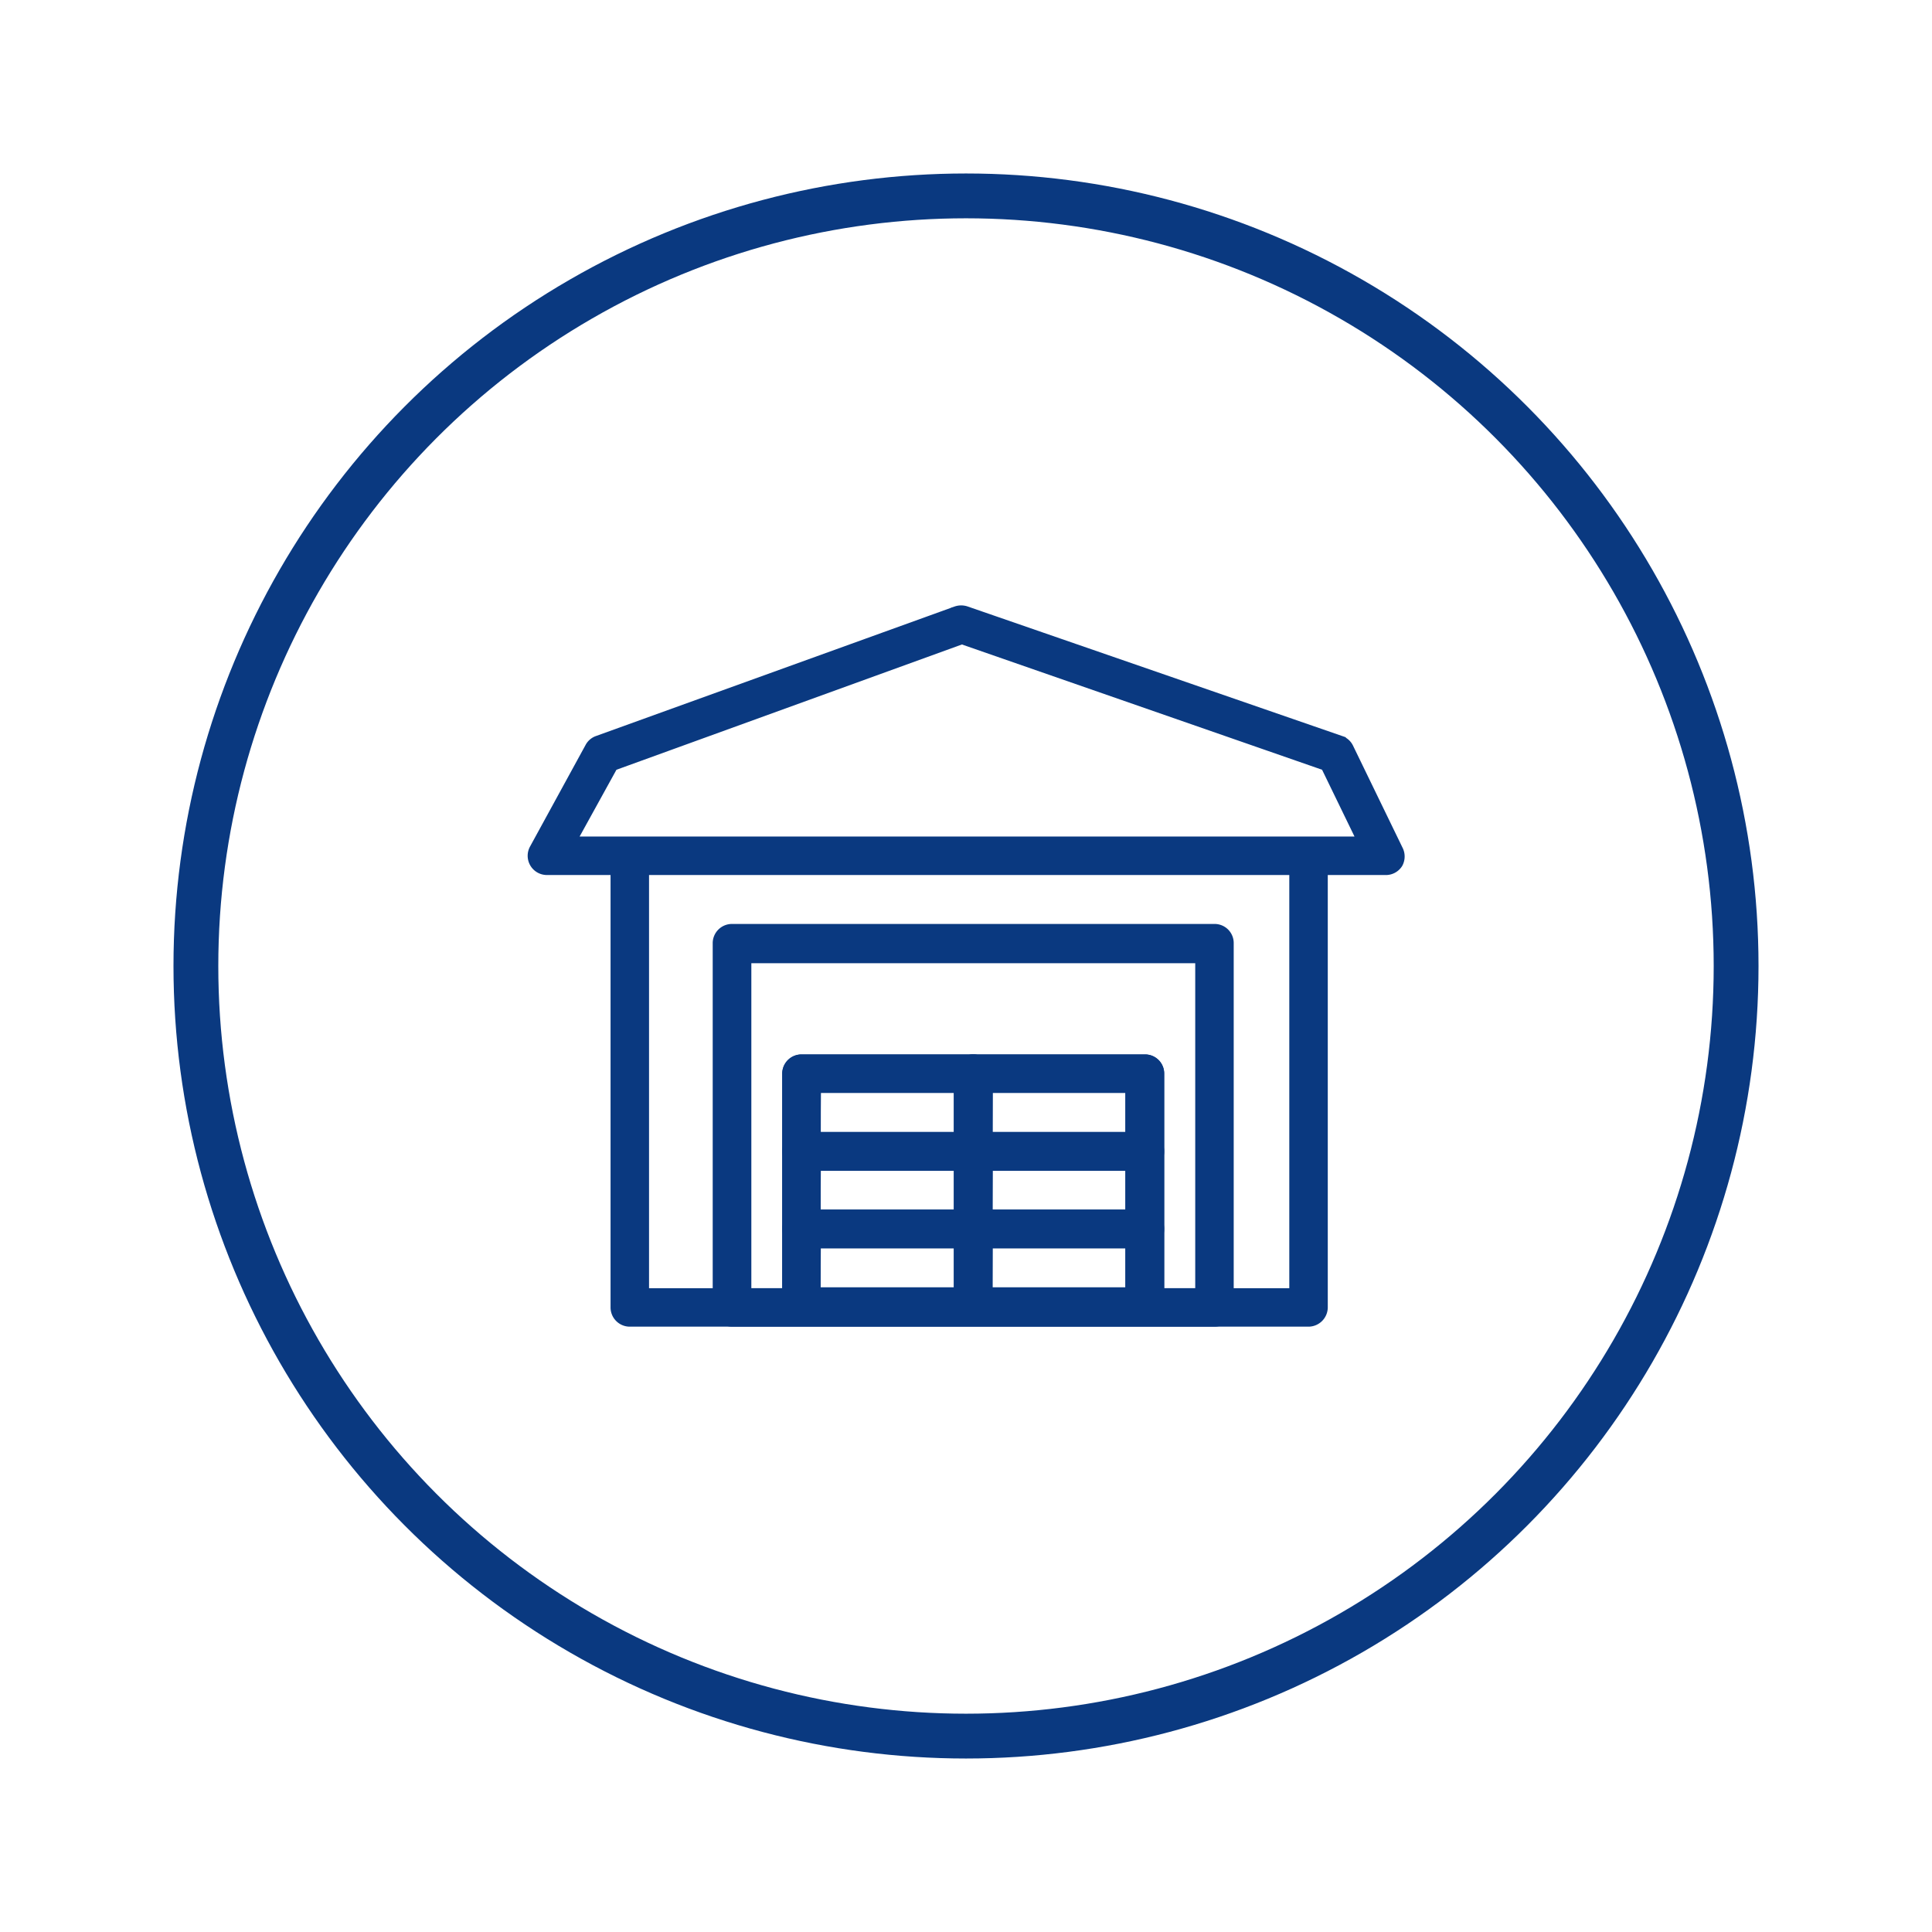 <?xml version="1.0" encoding="UTF-8"?> <svg xmlns="http://www.w3.org/2000/svg" id="Layer_1" data-name="Layer 1" viewBox="0 0 122 122"><defs><style>.cls-1{fill:#0a3980;stroke-width:0.71px;}.cls-1,.cls-2{stroke:#0a3980;}.cls-2{fill:none;stroke-width:2.83px;}</style></defs><path class="cls-1" d="M76.69,83.42H46.23a.87.87,0,0,1-.87-.86v-23a.86.86,0,0,1,.87-.86H76.69a.85.85,0,0,1,.86.86v23A.86.86,0,0,1,76.69,83.42ZM47.09,81.7H75.83V60.47H47.09Z"></path><path class="cls-1" d="M61.46,83.37H50.62a.86.86,0,0,1-.87-.86V67.8a.86.86,0,0,1,.87-.86H61.46a.86.86,0,0,1,.86.86V82.51A.86.86,0,0,1,61.46,83.37Zm-10-1.72H60.6v-13H51.48Z"></path><path class="cls-1" d="M72.3,83.37H61.46a.85.85,0,0,1-.86-.86V67.8a.85.85,0,0,1,.86-.86H72.3a.85.85,0,0,1,.86.86V82.51A.85.85,0,0,1,72.3,83.37Zm-10-1.72h9.12v-13H62.32Z"></path><path class="cls-1" d="M61.46,73.58H50.62a.87.87,0,0,1-.87-.86V67.8a.86.86,0,0,1,.87-.86H61.46a.86.86,0,0,1,.86.86v4.92A.87.87,0,0,1,61.46,73.58Zm-10-1.72H60.6v-3.2H51.48Z"></path><path class="cls-1" d="M61.46,78.48H50.62a.87.87,0,0,1-.87-.86V72.69a.87.87,0,0,1,.87-.86H61.46a.87.87,0,0,1,.86.86v4.93A.87.87,0,0,1,61.46,78.48Zm-10-1.72H60.6V73.55H51.48Z"></path><path class="cls-1" d="M61.46,83.37H50.62a.86.86,0,0,1-.87-.86V77.59a.87.87,0,0,1,.87-.86H61.46a.87.87,0,0,1,.86.86v4.92A.86.86,0,0,1,61.46,83.37Zm-10-1.72H60.6v-3.2H51.48Z"></path><path class="cls-1" d="M72.3,73.58H61.46a.86.86,0,0,1-.86-.86V67.8a.85.85,0,0,1,.86-.86H72.3a.85.85,0,0,1,.86.86v4.92A.86.86,0,0,1,72.3,73.58Zm-10-1.72h9.12v-3.2H62.32Z"></path><path class="cls-1" d="M72.3,78.48H61.46a.86.86,0,0,1-.86-.86V72.69a.86.86,0,0,1,.86-.86H72.3a.86.86,0,0,1,.86.86v4.93A.86.86,0,0,1,72.3,78.48Zm-10-1.72h9.12V73.55H62.32Z"></path><path class="cls-1" d="M72.3,83.37H61.46a.85.85,0,0,1-.86-.86V77.59a.86.86,0,0,1,.86-.86H72.3a.86.86,0,0,1,.86.86v4.92A.85.85,0,0,1,72.3,83.37Zm-10-1.72h9.12v-3.2H62.32Z"></path><path class="cls-1" d="M87.46,54.9H34.54a.86.86,0,0,1-.76-1.27l3.51-6.42a.84.84,0,0,1,.47-.4l22.65-8.18a.92.92,0,0,1,.57,0l23.65,8.18a.83.83,0,0,1,.49.43l3.12,6.43a.88.88,0,0,1,0,.83A.86.86,0,0,1,87.46,54.9ZM36,53.18h50.1l-2.36-4.86-23-8-22.06,8Z"></path><path class="cls-1" d="M81.77,54.9V81.7H40.63V54.9H38.91V82.56a.86.86,0,0,0,.86.86H82.63a.87.87,0,0,0,.86-.86V54.9Z"></path><circle class="cls-2" cx="61" cy="61" r="48.63"></circle></svg> 